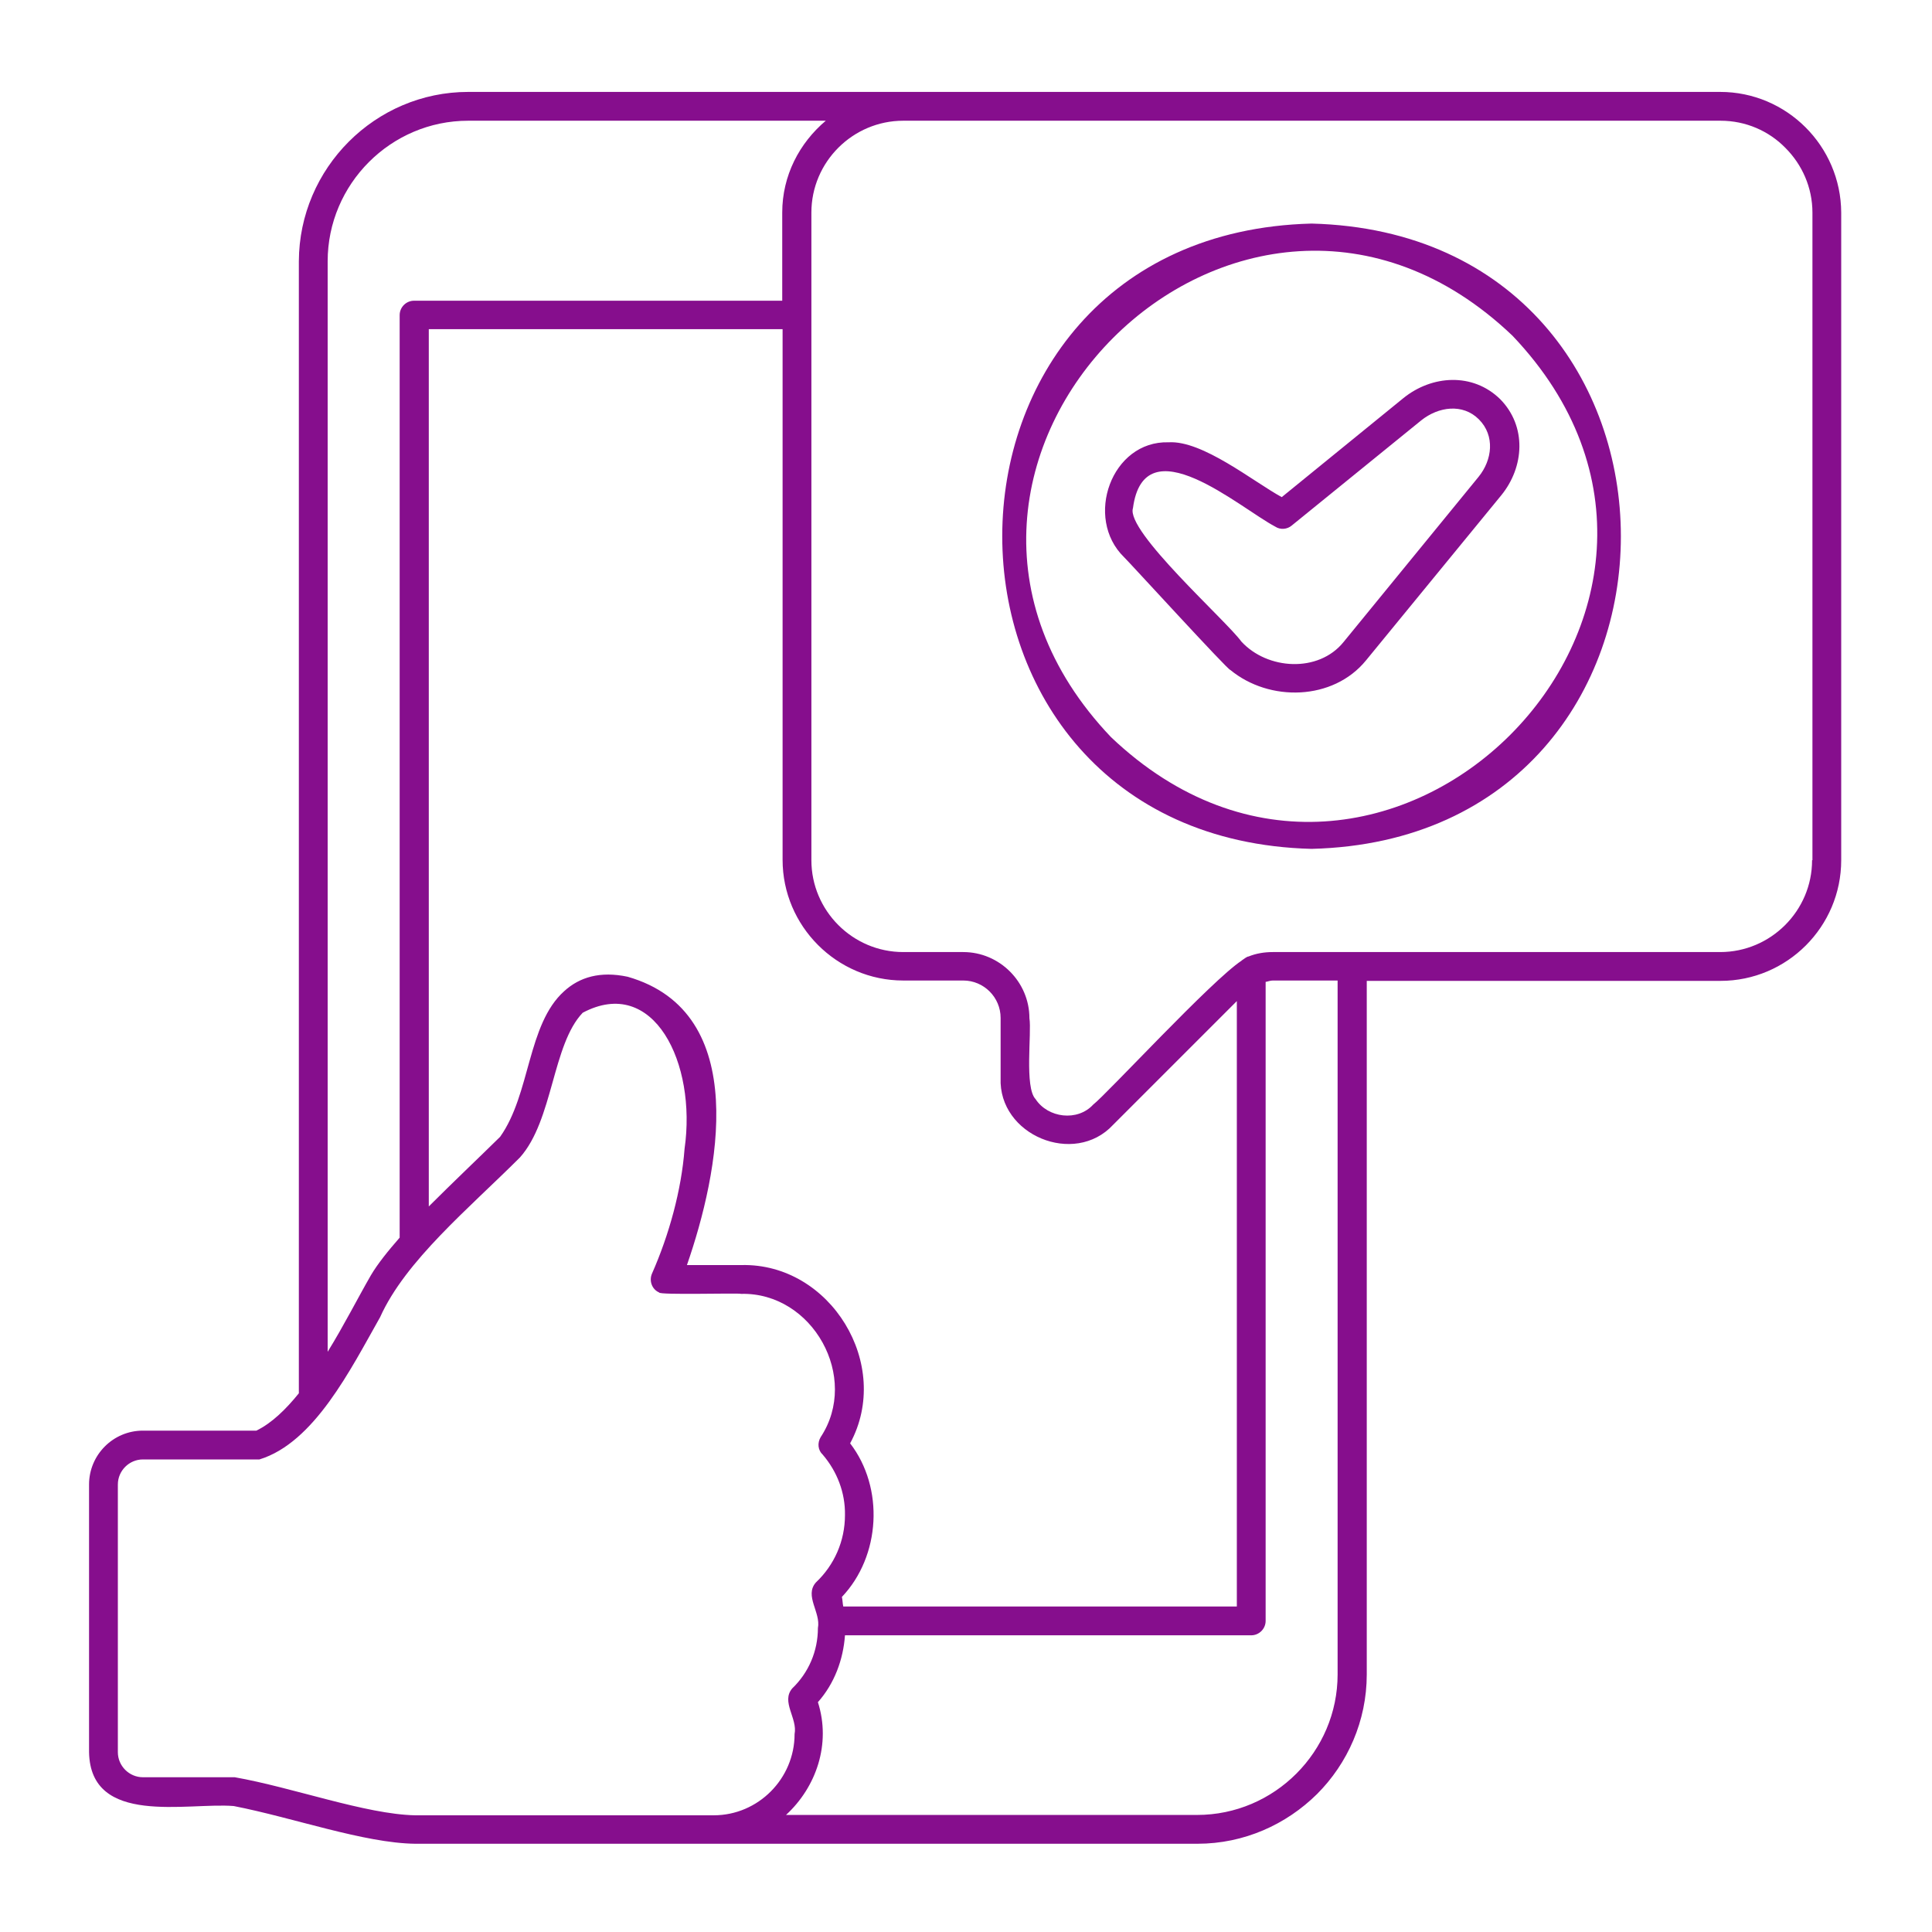 <svg xmlns="http://www.w3.org/2000/svg" xmlns:xlink="http://www.w3.org/1999/xlink" width="400" zoomAndPan="magnify" viewBox="0 0 300 300" height="400" preserveAspectRatio="xMidYMid meet" version="1.2"><defs><clipPath id="70b3e4218d"><path d="M 13.742 14 L 285.992 14 L 285.992 286.484 L 13.742 286.484 Z M 13.742 14 "/></clipPath></defs><g id="0d776e2547"><g clip-rule="nonzero" clip-path="url(#70b3e4218d)"><path style=" stroke:none;fill-rule:evenodd;fill:#860e8d;fill-opacity:1;" d="M 267.113 14.273 L 72.703 14.273 C 58.277 14.273 46.461 26.094 46.406 40.57 L 46.406 216.348 C 44.387 218.848 42.203 220.98 39.809 222.148 L 22.188 222.148 C 17.555 222.148 13.828 225.93 13.828 230.508 L 13.828 272.082 C 14.043 283.633 29.055 279.855 36.293 280.441 C 45.555 282.25 56.523 286.191 64.453 286.297 L 110.715 286.297 C 110.715 286.297 110.715 286.297 110.766 286.297 L 185.934 286.297 C 193.172 286.297 199.719 283.316 204.512 278.578 C 209.25 273.84 212.23 267.238 212.23 260 L 212.23 152.309 L 267.164 152.309 C 277.492 152.309 285.902 143.898 285.902 133.57 L 285.902 33.012 C 285.852 22.684 277.441 14.273 267.113 14.273 Z M 50.879 40.57 C 50.879 28.594 60.676 18.746 72.703 18.746 L 128.227 18.746 C 124.129 22.207 121.465 27.262 121.465 33.012 L 121.465 46.695 L 64.293 46.695 C 63.07 46.695 62.059 47.703 62.059 48.93 L 62.059 192.18 C 60.25 194.254 58.652 196.227 57.586 198.035 C 55.562 201.547 53.383 205.859 50.879 209.906 Z M 172.836 174.668 L 192.055 155.449 L 192.055 249.457 L 130.941 249.457 C 130.836 248.98 130.836 248.445 130.73 247.969 C 136.746 241.633 137.332 231.039 132.008 224.121 C 138.609 211.93 128.973 196.117 115.133 196.438 L 106.668 196.438 C 111.617 182.172 116.781 157.207 97.457 151.668 C 93.199 150.766 90.004 151.723 87.609 153.906 C 81.859 159.07 82.395 169.875 77.656 176.527 C 74.41 179.723 70.363 183.555 66.582 187.336 L 66.582 51.113 L 121.52 51.113 L 121.52 133.516 C 121.52 143.789 129.93 152.254 140.258 152.254 L 149.574 152.254 C 152.77 152.254 155.375 154.863 155.375 158.059 L 155.375 167.375 C 155.004 176.262 166.82 181.16 172.836 174.668 Z M 36.453 275.969 L 22.188 275.969 C 20.059 275.969 18.301 274.211 18.301 272.082 L 18.301 230.508 C 18.301 228.379 20.059 226.621 22.188 226.621 L 40.285 226.621 C 48.805 224.012 54.445 212.621 59.023 204.531 C 62.965 195.746 72.863 187.602 80.742 179.723 C 85.906 173.922 85.746 162.211 90.484 157.258 C 101.504 151.402 108.211 165.086 106.297 178.391 C 105.816 184.781 103.898 191.754 101.238 197.77 C 100.758 198.887 101.238 200.219 102.355 200.695 C 102.25 201.121 114.707 200.75 115.078 200.91 C 126.203 200.645 133.551 213.898 127.43 223.16 C 126.895 224.066 127.004 225.184 127.75 225.875 C 129.984 228.484 131.262 231.785 131.207 235.246 C 131.207 239.293 129.559 243.016 126.684 245.73 C 124.875 247.809 127.48 250.363 127.004 252.812 C 127.004 256.379 125.566 259.734 123.012 262.18 C 121.254 264.258 123.863 266.812 123.383 269.262 C 123.383 276.184 117.742 281.879 110.82 281.879 L 64.453 281.879 C 56.789 281.719 45.504 277.566 36.453 275.969 Z M 207.703 260 C 207.703 271.977 197.91 281.824 185.879 281.824 L 122.051 281.824 C 126.738 277.512 129.078 270.805 127.004 264.312 C 129.559 261.438 130.941 257.711 131.207 253.93 L 194.289 253.93 C 195.516 253.93 196.527 252.918 196.527 251.695 L 196.527 152.469 C 196.898 152.414 197.219 152.254 197.645 152.254 L 207.703 152.254 Z M 281.379 133.57 C 281.379 141.449 274.938 147.836 267.113 147.836 L 197.645 147.836 C 196.312 147.836 195.035 148.051 193.863 148.527 C 193.652 148.527 193.227 148.848 192.852 149.113 C 192.852 149.113 192.801 149.113 192.801 149.168 C 188.223 152.148 171.824 169.93 169.75 171.523 C 167.301 174.188 162.723 173.602 160.805 170.672 C 159.051 168.863 160.219 160.348 159.848 158.109 C 159.848 152.469 155.215 147.836 149.574 147.836 L 140.258 147.836 C 132.379 147.836 125.992 141.395 125.992 133.57 L 125.992 33.012 C 125.992 25.133 132.434 18.746 140.258 18.746 L 267.164 18.746 C 271.105 18.746 274.672 20.344 277.227 22.953 C 279.836 25.559 281.434 29.125 281.434 33.012 L 281.434 133.57 Z M 203.66 34.715 C 139.617 36.367 139.617 130.164 203.66 131.812 C 267.699 130.215 267.699 36.367 203.66 34.715 Z M 172.516 114.461 C 132.434 72.352 192.746 11.984 234.852 52.125 C 274.938 94.23 214.625 154.543 172.516 114.461 Z M 217.926 61.812 L 199.027 77.195 C 194.555 74.746 186.73 68.359 181.461 68.68 C 172.57 68.414 168.312 80.441 174.539 86.512 C 175.125 87.043 190.828 104.238 191.043 104.027 C 197.109 109.031 207.012 108.816 212.121 102.535 L 233.098 76.93 C 236.715 72.512 237.09 66.176 232.938 61.973 C 228.68 57.82 222.344 58.246 217.926 61.812 Z M 229.582 74.055 L 208.609 99.715 C 204.723 104.504 196.793 104.027 192.746 99.605 C 190.457 96.414 174.754 82.465 175.926 78.898 C 177.68 65.805 192.48 78.848 198.016 81.773 C 198.812 82.305 199.879 82.199 200.57 81.613 L 220.691 65.273 C 223.355 63.141 227.133 62.609 229.637 65.113 C 232.191 67.668 231.711 71.445 229.582 74.055 Z M 229.582 74.055 "/></g></g></svg>